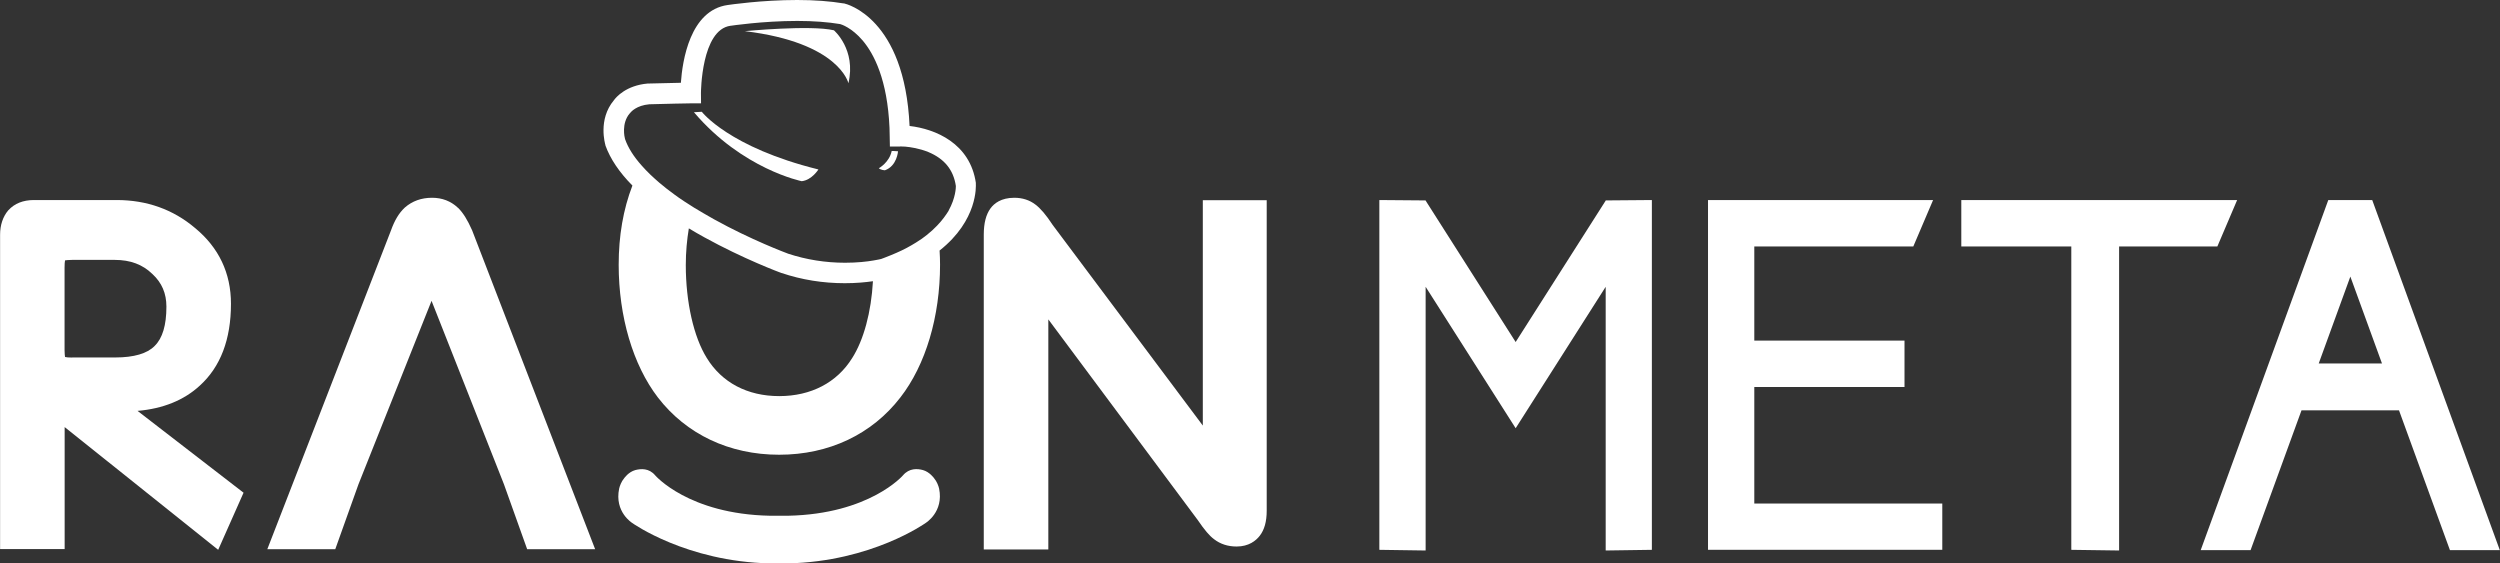 <svg width="142" height="32" viewBox="0 0 142 32" fill="none" xmlns="http://www.w3.org/2000/svg">
<rect x="0" y="0" width="142" height="32" fill="#333333" stroke="none"/>
<g clip-path="url(#clip0_643_3534)">
<path d="M53.056 27.163C53.056 27.163 52.808 26.808 52.427 26.701C52.115 26.615 51.647 26.577 51.287 27.002C51.287 27.002 49.394 29.197 44.77 29.294H43.733C39.109 29.203 37.216 27.002 37.216 27.002C36.861 26.577 36.394 26.62 36.082 26.701C35.695 26.808 35.453 27.163 35.453 27.163C35.291 27.352 35.2 27.61 35.168 27.75C34.888 29.084 35.915 29.708 35.915 29.708C35.915 29.708 38.98 31.903 43.743 32H44.754C49.518 31.898 52.572 29.708 52.572 29.708C52.572 29.708 53.615 29.084 53.341 27.75C53.308 27.605 53.217 27.352 53.056 27.163Z" fill="white"/>
<path d="M11.345 21.907C12.522 20.842 13.119 19.282 13.119 17.253C13.119 15.516 12.431 14.063 11.076 12.949C9.834 11.895 8.334 11.362 6.629 11.362H1.93C1.317 11.362 0.828 11.556 0.479 11.938L0.462 11.954C0.161 12.315 0.005 12.788 0.005 13.337V31.188H3.672V24.258L12.393 31.23L13.834 27.986L7.812 23.338C9.264 23.214 10.452 22.73 11.345 21.907ZM4.102 20.309C3.893 20.309 3.769 20.298 3.694 20.277C3.683 20.202 3.667 20.078 3.667 19.868V15.204C3.667 15.005 3.678 14.87 3.694 14.789C3.774 14.779 3.903 14.762 4.102 14.762H6.516C7.409 14.762 8.102 15.026 8.651 15.559L8.662 15.569C9.194 16.064 9.452 16.662 9.452 17.42C9.452 18.464 9.232 19.217 8.78 19.653C8.361 20.083 7.602 20.304 6.549 20.304H4.102V20.309Z" fill="white"/>
<path d="M26.802 13.052C26.56 12.503 26.308 12.094 26.028 11.814L26.012 11.804C25.609 11.422 25.114 11.233 24.539 11.233C23.931 11.233 23.415 11.422 22.996 11.787L22.985 11.798C22.662 12.1 22.41 12.519 22.205 13.095L15.184 31.193H19.044L20.361 27.508L24.512 17.087L28.625 27.508L29.942 31.193H33.803L26.813 13.073L26.802 13.046V13.052Z" fill="white"/>
<path d="M68.32 11.373V24.172L59.792 12.777C59.416 12.202 59.104 11.841 58.814 11.621C58.481 11.363 58.072 11.233 57.615 11.233C56.862 11.233 56.465 11.556 56.26 11.836C56.008 12.18 55.878 12.67 55.878 13.332V31.209H59.545V18.141L68.046 29.558C68.406 30.09 68.696 30.434 68.96 30.628C69.314 30.902 69.745 31.042 70.239 31.042C70.933 31.042 71.341 30.709 71.556 30.429C71.814 30.096 71.949 29.633 71.949 29.009V11.373H68.32Z" fill="white"/>
<path d="M55.432 10.41C55.11 8.129 53.11 7.322 51.664 7.155C51.384 1.022 48.088 0.226 47.943 0.194H47.916C47.163 0.07 46.276 0 45.282 0C43.255 0 41.453 0.269 41.33 0.285C39.195 0.586 38.76 3.449 38.674 4.702C38.013 4.718 36.986 4.745 36.824 4.745H36.787C35.566 4.853 34.996 5.514 34.867 5.697C33.953 6.79 34.373 8.188 34.389 8.247V8.264C34.663 9.022 35.174 9.786 35.921 10.539C35.4 11.89 35.141 13.396 35.141 15.037C35.141 17.985 35.953 20.729 37.367 22.574C38.98 24.667 41.427 25.829 44.255 25.829C47.083 25.829 49.524 24.672 51.142 22.574C52.578 20.729 53.395 17.985 53.395 15.032C53.395 14.763 53.384 14.494 53.368 14.23C55.556 12.503 55.432 10.55 55.427 10.437V10.399L55.432 10.41ZM48.405 20.336C47.54 21.73 46.067 22.499 44.26 22.499C42.453 22.499 41.002 21.73 40.147 20.336C39.4 19.137 38.953 17.157 38.953 15.053C38.953 14.316 39.018 13.622 39.126 12.971C39.405 13.138 39.695 13.31 39.991 13.471C42.244 14.714 44.292 15.473 44.378 15.505H44.389C45.534 15.892 46.739 16.086 47.986 16.086C48.637 16.086 49.18 16.032 49.583 15.973C49.486 17.732 49.056 19.314 48.405 20.336ZM53.889 11.96C53.728 12.218 53.519 12.514 53.223 12.82C53.056 12.998 52.862 13.17 52.642 13.348C52.465 13.493 52.26 13.633 52.035 13.773C51.707 13.977 51.336 14.182 50.911 14.364C50.706 14.451 50.497 14.542 50.266 14.628C50.19 14.655 50.126 14.682 50.051 14.709C50.002 14.72 49.852 14.757 49.615 14.795C49.249 14.859 48.685 14.924 47.997 14.924C46.884 14.924 45.792 14.746 44.776 14.413C44.647 14.364 42.669 13.627 40.556 12.455C40.158 12.234 39.781 12.008 39.421 11.793C39.228 11.675 39.039 11.551 38.857 11.432C38.663 11.309 38.48 11.174 38.308 11.05C37.991 10.819 37.701 10.593 37.437 10.367C37.26 10.216 37.093 10.06 36.932 9.91C36.76 9.743 36.599 9.576 36.453 9.41C35.996 8.898 35.674 8.393 35.502 7.898C35.475 7.806 35.287 7.01 35.765 6.445L35.781 6.434L35.808 6.397C35.851 6.348 36.152 5.988 36.883 5.923C37.776 5.896 39.126 5.87 39.238 5.87H39.819L39.814 5.288C39.814 5.251 39.83 1.684 41.496 1.463H41.507C41.507 1.463 43.319 1.189 45.292 1.189C46.212 1.189 47.029 1.254 47.717 1.367C47.787 1.383 48.379 1.571 49.002 2.303C49.642 3.061 50.406 4.525 50.524 7.263C50.529 7.419 50.535 7.58 50.535 7.747L50.545 8.274V8.323H51.12L51.126 8.317C51.158 8.317 51.26 8.317 51.416 8.328C51.717 8.355 52.223 8.43 52.728 8.635C53.642 9.017 54.158 9.646 54.293 10.566C54.293 10.647 54.287 11.233 53.879 11.965L53.889 11.96Z" fill="white"/>
<path d="M39.867 6.348L39.416 6.375C42.168 9.614 45.539 10.292 45.539 10.292C46.115 10.227 46.486 9.625 46.486 9.625C41.41 8.371 39.867 6.354 39.867 6.354V6.348Z" fill="white"/>
<path d="M49.916 9.555C50.029 9.662 50.26 9.673 50.26 9.673C50.954 9.431 51.008 8.592 51.008 8.592C50.847 8.576 50.648 8.576 50.648 8.576C50.513 9.237 49.911 9.56 49.911 9.56L49.916 9.555Z" fill="white"/>
<path d="M47.367 1.721C46.039 1.409 42.308 1.77 42.308 1.77C47.69 2.421 48.19 4.729 48.19 4.729C48.642 2.808 47.367 1.721 47.367 1.721Z" fill="white"/>
<path d="M99.644 21.982H108.176V19.346H99.644V13.998H108.676L109.8 11.362H97.015V31.23H110.322V28.6H99.644V21.982Z" fill="white"/>
<path d="M91.203 11.395L86.089 19.427L80.976 11.395V11.384L78.347 11.362V31.23L80.976 31.268V16.29L86.089 24.323L91.203 16.29V31.268L93.826 31.23V11.362L91.203 11.384V11.395Z" fill="white"/>
<path d="M134.747 11.362H132.247L125 31.247H127.833L130.726 23.306H136.263L139.156 31.247H141.989L134.742 11.362H134.747ZM131.704 20.643L133.5 15.709L135.296 20.643H131.699H131.704Z" fill="white"/>
<path d="M127.07 11.362H120.069H117.65H111.402V13.998H117.65V31.23L120.365 31.268V21.982V13.998H125.946L127.07 11.362Z" fill="white"/>
</g>
<defs>
<clipPath id="clip0_643_3534">
<rect width="142" height="32" fill="white"/>
</clipPath>
</defs>
</svg>
